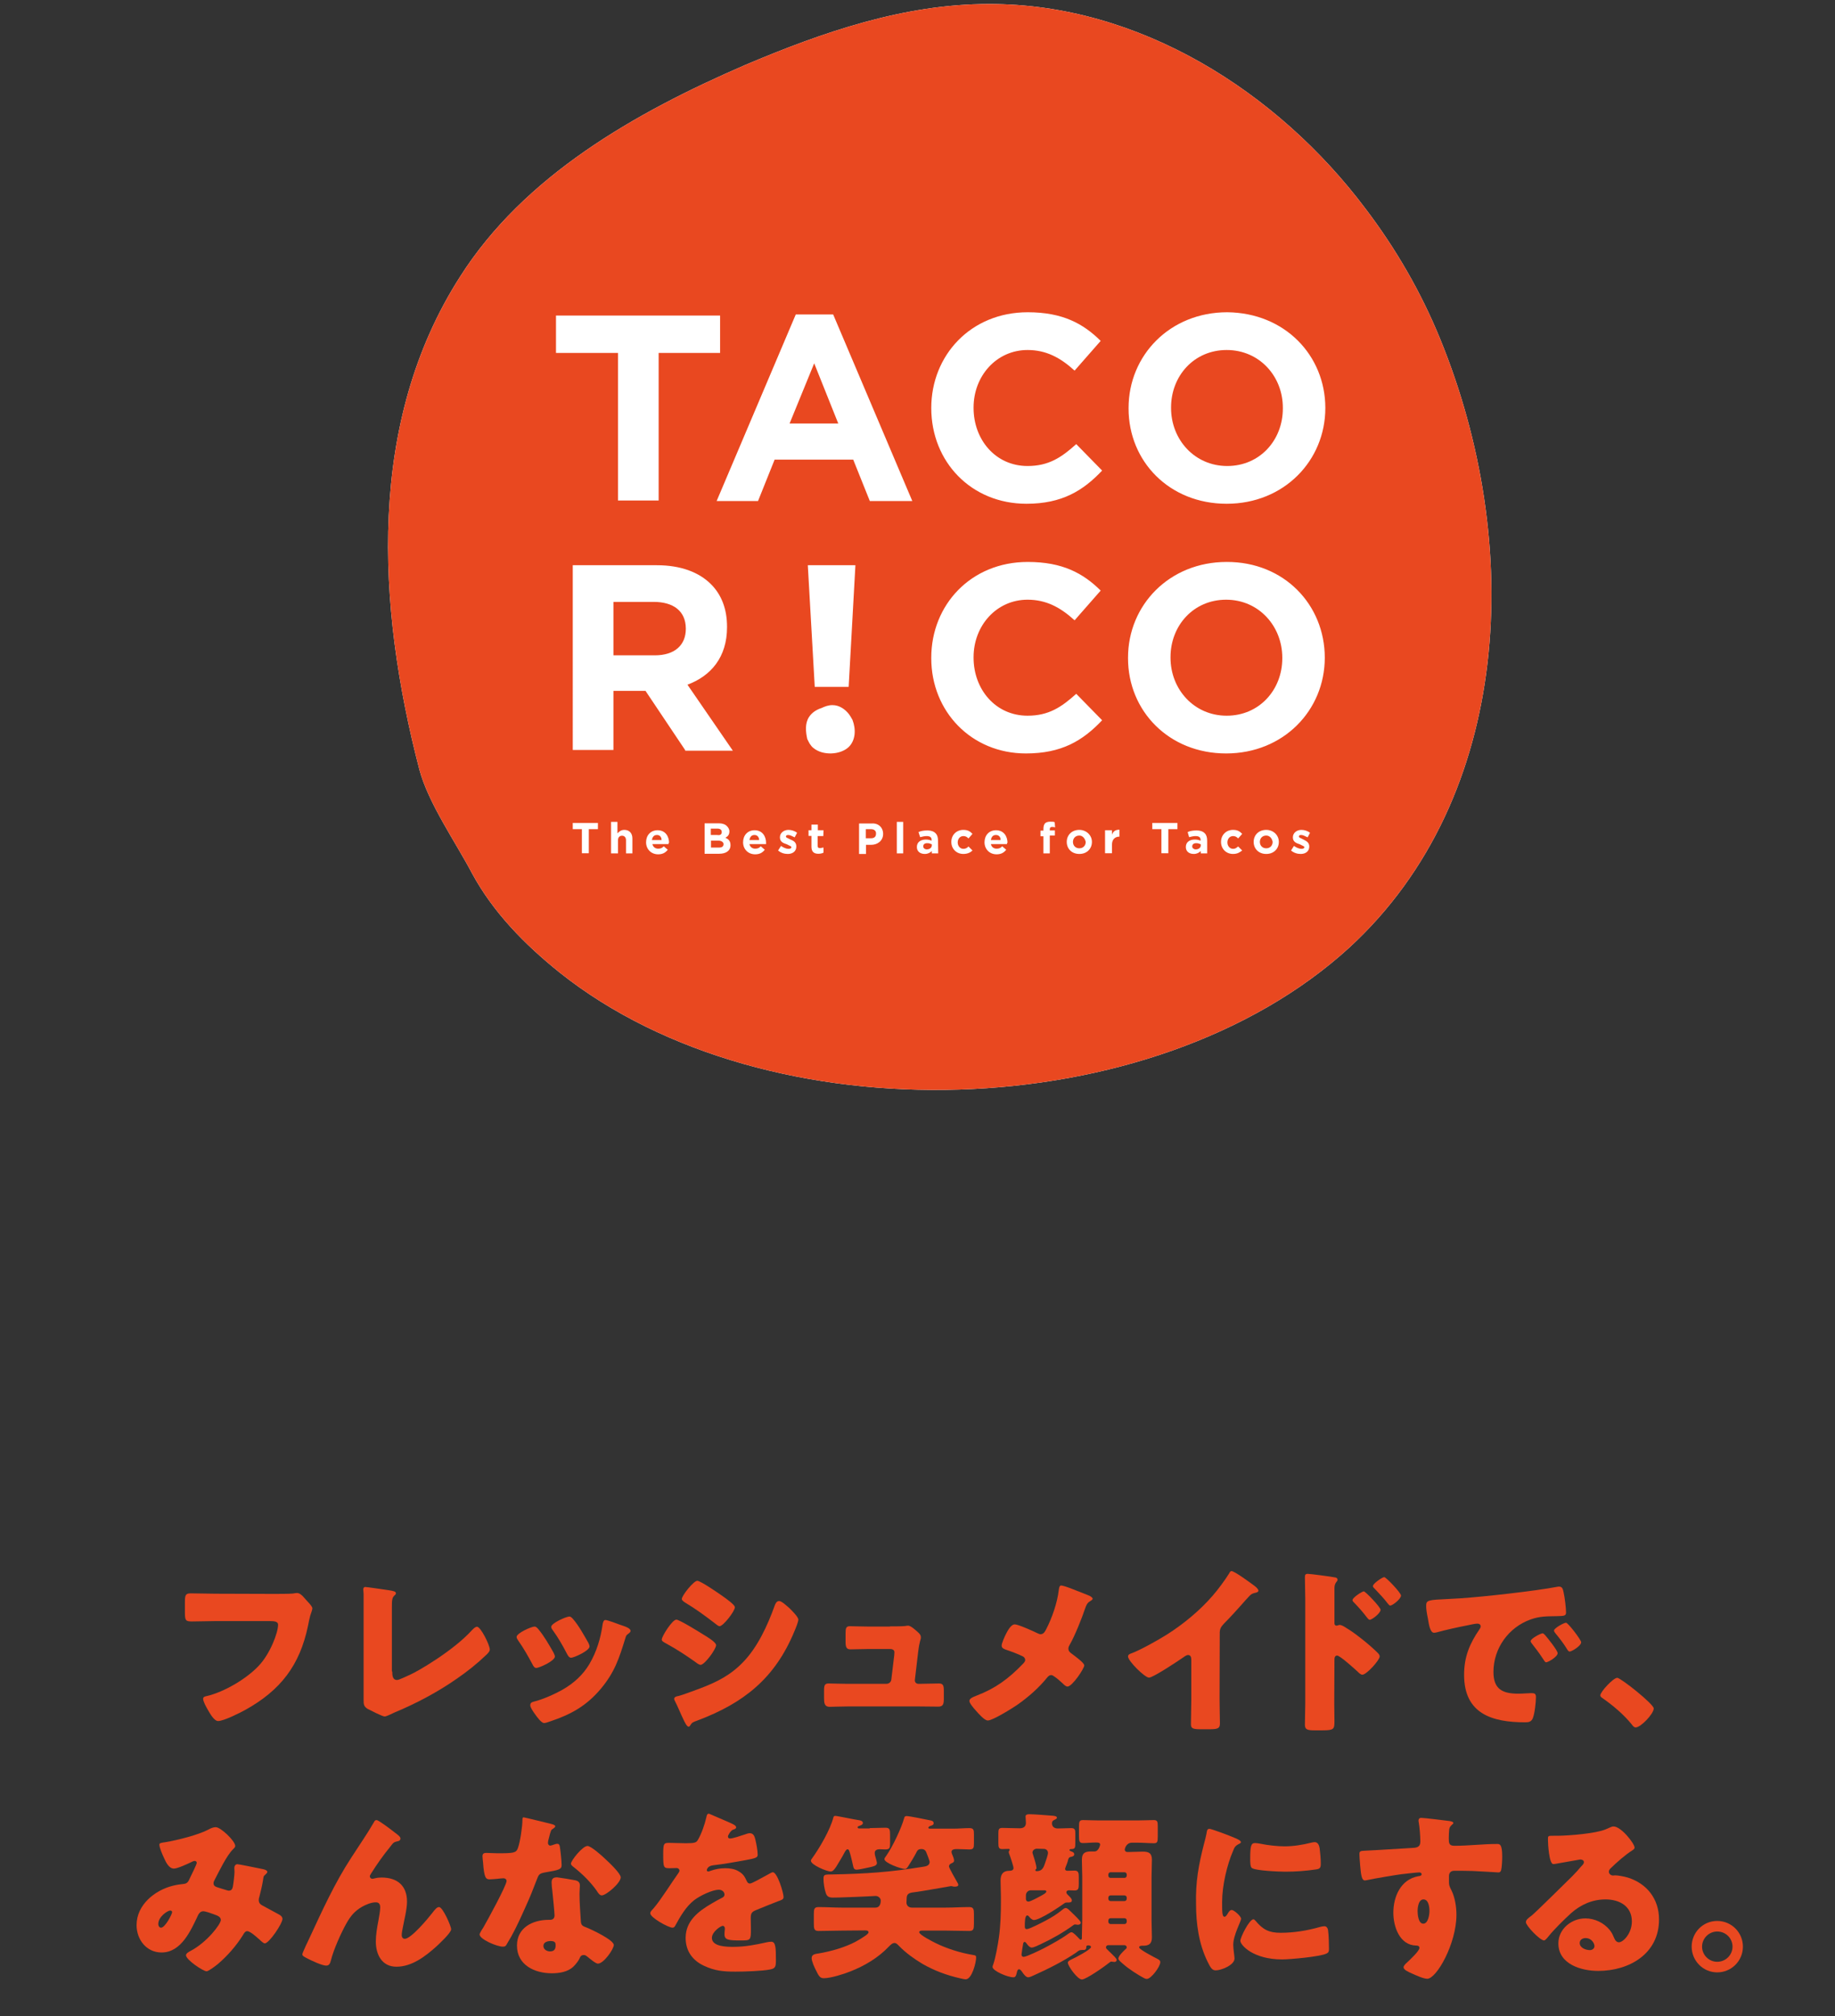 <?xml version="1.0" encoding="utf-8"?>
<!-- Generator: Adobe Illustrator 26.5.0, SVG Export Plug-In . SVG Version: 6.00 Build 0)  -->
<svg version="1.1" id="レイヤー_1" xmlns="http://www.w3.org/2000/svg" xmlns:xlink="http://www.w3.org/1999/xlink" x="0px"
	 y="0px" viewBox="0 0 1006.3 1105.5" style="enable-background:new 0 0 1006.3 1105.5;" xml:space="preserve">
<rect x="0" y="0" width="1006.3" height="1105.5" fill="#333333" stroke="none"/>
<style type="text/css">
	.st0{fill:#FFFFFF;}
	.st1{fill:#E94820;}
</style>
<path class="st0" d="M789.8,185.9c-10.4-25.5-24.2-49.4-40.9-71.4C700.7,50.3,624.6,1.9,542.1,2.2c-46.3,0-90.9,15.4-133.4,33.4
	c-61,26.4-121.4,61-156.4,116.1c-51,79.6-45.9,179.7-22.3,270.3c5,18.6,19.8,39.6,28.9,56.9c11.6,21.4,28.9,39,48.1,54.4
	c114.3,90.9,325.4,84.6,433-13.8C830,436.7,835.4,297.3,789.8,185.9"/>
<path class="st1" d="M653.8,464.1L653.8,464.1c0,0.9,0.9,1.6,1.9,1.6c1.6,0,2.8-0.9,2.8-2.2v-0.6c-0.6-0.3-1.6-0.6-2.2-0.6
	C654.8,462.2,653.8,462.8,653.8,464.1"/>
<path class="st1" d="M477.6,454.6h-2.8v5h2.8c1.9,0,2.8-0.9,2.8-2.5l0,0C480.5,455.6,479.5,454.6,477.6,454.6"/>
<path class="st1" d="M591.9,458.1c-2.2,0-3.5,1.6-3.5,3.5l0,0c0,1.9,1.3,3.5,3.5,3.5s3.5-1.6,3.5-3.5l0,0
	C595,459.7,593.7,458.1,591.9,458.1"/>
<path class="st1" d="M546.2,457.8c-1.6,0-2.5,0.9-2.8,2.8h5.3C548.8,459,547.8,457.8,546.2,457.8"/>
<path class="st1" d="M506.3,464.1L506.3,464.1c0,0.9,0.9,1.6,1.9,1.6c1.6,0,2.8-0.9,2.8-2.2v-0.6c-0.6-0.3-1.6-0.6-2.2-0.6
	C507.2,462.2,506.3,462.8,506.3,464.1"/>
<path class="st1" d="M395.8,456.2L395.8,456.2c0-1.3-0.9-1.9-2.5-1.9h-3.5v3.5h3.5C394.9,458.1,395.8,457.5,395.8,456.2"/>
<path class="st1" d="M360.3,457.8c-1.6,0-2.5,0.9-2.8,2.8h5.3C362.8,459,361.9,457.8,360.3,457.8"/>
<path class="st1" d="M358.4,330h-22v29.3h22.7c11,0,17-5.7,17-14.5v-0.3C376,335.1,369.4,330,358.4,330"/>
<path class="st1" d="M413.8,457.8c-1.6,0-2.5,0.9-2.8,2.8h5.3C416.3,459,415.3,457.8,413.8,457.8"/>
<path class="st1" d="M394,460.9h-4.1v3.8h4.4c1.6,0,2.5-0.6,2.5-1.9l0,0C396.8,461.9,395.8,460.9,394,460.9"/>
<polygon class="st1" points="433,232.2 459.7,232.2 446.5,199.2 "/>
<path class="st1" d="M789.8,185.9c-10.4-25.5-24.2-49.4-40.9-71.4C700.7,50.3,624.6,1.9,542.1,2.2c-46.3,0-90.9,15.4-133.4,33.4
	c-61,26.4-121.4,61-156.4,116.1c-51,79.6-45.9,179.7-22.3,270.3c5,18.6,19.8,39.6,28.9,56.9c11.6,21.4,28.9,39,48.1,54.4
	c114.3,90.9,325.4,84.6,433-13.8C830,436.7,835.4,297.3,789.8,185.9 M510.7,223.7c0-28.9,21.7-52.5,52.9-52.5
	c19.2,0,30.5,6.3,40,15.7l-14.3,16.3c-7.9-7.2-15.7-11.3-25.8-11.3c-17,0-29.6,14.2-29.6,31.5v0.3c0,17.3,12,31.8,29.6,31.8
	c11.6,0,18.6-4.7,26.7-12l14.2,14.5c-10.4,11-22,18.2-41.5,18.2C532.7,276.2,510.7,253.3,510.7,223.7L510.7,223.7z M304.9,193.5V173
	h90v20.5h-33.7v80.9h-22.3v-80.9L304.9,193.5L304.9,193.5z M327.9,454.6h-5v13.2h-3.8v-13.2h-5v-3.4h13.8V454.6L327.9,454.6z
	 M346.8,467.9h-3.5v-7.2c0-1.6-0.9-2.5-2.2-2.5s-2.2,0.9-2.2,2.5v7.2h-3.8v-17.3h3.5v6.3c0.9-0.9,1.9-1.9,3.8-1.9
	c2.8,0,4.4,1.9,4.4,4.7V467.9L346.8,467.9z M366.6,462.8h-8.8c0.3,1.6,1.6,2.5,3.1,2.5c1.3,0,2.2-0.3,3.1-1.3l2.2,1.9
	c-1.3,1.6-2.8,2.5-5.3,2.5c-3.8,0-6.6-2.8-6.6-6.6l0,0c0-3.8,2.5-6.6,6.3-6.6c4.4,0,6.3,3.5,6.3,6.9
	C366.6,462.2,366.6,462.5,366.6,462.8 M400.6,463.4c0,3.1-2.5,4.7-6.3,4.7h-7.9v-16.7h7.9c1.9,0,3.5,0.6,4.4,1.6
	c0.6,0.6,1.3,1.6,1.3,2.8l0,0c0,1.9-0.9,2.8-2.2,3.5C399.3,460,400.6,460.9,400.6,463.4L400.6,463.4z M375.7,411.2L354,378.8h-17.6
	v32.4h-22.3V309.9h46.2c12.9,0,23,3.8,29.6,10.4c5.7,5.7,8.8,13.5,8.8,23.3v0.3c0,16.4-8.8,26.7-21.7,31.5l24.9,36.2h-26.1
	L375.7,411.2L375.7,411.2z M420.1,462.8H411c0.3,1.6,1.6,2.5,3.1,2.5c1.3,0,2.2-0.3,3.1-1.3l2.2,1.9c-1.3,1.6-2.8,2.5-5.3,2.5
	c-3.8,0-6.6-2.8-6.6-6.6l0,0c0-3.8,2.5-6.6,6.3-6.6c4.4,0,6.3,3.5,6.3,6.9C420.1,462.2,420.1,462.5,420.1,462.8 M436.7,464.1
	c0,2.8-2.2,4.1-4.7,4.1c-1.9,0-3.8-0.6-5.3-1.9l1.6-2.5c1.3,0.9,2.8,1.6,4.1,1.6c0.9,0,1.6-0.3,1.6-0.9l0,0c0-0.6-1.3-0.9-2.5-1.6
	c-1.9-0.6-3.8-1.3-3.8-3.8l0,0c0-2.5,2.2-4.1,4.7-4.1c1.6,0,3.5,0.6,4.7,1.6l-1.3,2.5c-1.3-0.6-2.5-1.3-3.5-1.3
	c-0.9,0-1.3,0.3-1.3,0.9l0,0c0,0.6,1.3,0.9,2.5,1.6C434.9,460.9,436.7,461.6,436.7,464.1L436.7,464.1z M451.5,458.4h-3.1v5.3
	c0,0.9,0.3,1.3,1.3,1.3c0.6,0,1.3-0.3,1.9-0.3v2.8c-0.6,0.3-1.6,0.6-2.8,0.6c-2.2,0-3.8-0.9-3.8-3.8v-6h-1.6v-3.1h1.6v-3.1h3.5v3.1
	h3.1L451.5,458.4L451.5,458.4z M465.4,409.6c-4.7,4.4-14.2,4.7-19.2,0.6c-0.9-0.6-1.6-1.6-2.2-2.5c-0.3-0.6-0.9-1.6-1.3-2.5
	c-0.9-4.1-1.3-8.5,0.9-12c1.6-2.5,4.1-4.1,6.9-5c1.9-0.9,3.8-1.6,6-1.6c3.8,0,6.9,2.2,9.1,5c0.6,0.9,1.3,1.9,1.9,3.1
	C469.5,399.9,469.2,405.9,465.4,409.6 M465.4,376.6h-18.6l-3.8-66.7h26.1L465.4,376.6z M484.3,457.2c0,3.8-3.1,6-6.6,6h-2.8v5h-3.8
	v-16.7h6.9C481.7,451.2,484.3,453.7,484.3,457.2L484.3,457.2z M495.3,467.9h-3.5v-17.3h3.5V467.9z M477,274.7l-9.1-22.7h-43.1
	l-9.1,22.7H393l43.4-102.3h20.5l43.4,102.3H477z M514.5,467.9H511v-1.3c-0.9,0.9-2.2,1.6-3.8,1.6c-2.5,0-4.4-1.3-4.4-3.8l0,0
	c0-2.8,2.2-4.1,5-4.1c1.3,0,2.2,0.3,3.1,0.6v-0.3c0-1.6-0.9-2.2-2.8-2.2c-1.3,0-2.2,0.3-3.5,0.6l-0.9-2.8c1.3-0.6,2.8-0.9,5-0.9
	c1.9,0,3.5,0.6,4.4,1.6c0.9,0.9,1.3,2.2,1.3,4.1L514.5,467.9L514.5,467.9z M528.3,468.2c-3.8,0-6.6-2.8-6.6-6.6l0,0
	c0-3.8,2.8-6.6,6.6-6.6c2.5,0,3.8,0.9,5,2.2l-2.2,2.5c-0.9-0.9-1.6-1.3-2.8-1.3c-1.9,0-3.1,1.6-3.1,3.5l0,0c0,1.9,1.3,3.5,3.1,3.5
	c1.3,0,2.2-0.6,2.8-1.3l2.2,2.2C532.4,467.2,530.8,468.2,528.3,468.2 M552.2,462.8h-8.8c0.3,1.6,1.6,2.5,3.1,2.5
	c1.3,0,2.2-0.3,3.1-1.3l2.2,1.9c-1.3,1.6-2.8,2.5-5.3,2.5c-3.8,0-6.6-2.8-6.6-6.6l0,0c0-3.8,2.5-6.6,6.3-6.6c4.4,0,6.3,3.5,6.3,6.9
	C552.2,462.2,552.2,462.5,552.2,462.8 M578.6,453.7c-0.6-0.3-0.9-0.3-1.6-0.3c-0.9,0-1.3,0.3-1.3,1.3v0.6h2.8v2.8h-2.8v9.8h-3.5
	v-9.4h-1.6v-3.1h1.6v-0.9c0-1.3,0.3-2.5,0.9-3.1c0.6-0.6,1.6-0.9,2.8-0.9c1.3,0,1.9,0,2.5,0.3L578.6,453.7L578.6,453.7z
	 M598.8,461.6c0,3.8-2.8,6.6-6.9,6.6c-4.1,0-6.9-2.8-6.9-6.6l0,0c0-3.8,2.8-6.6,6.9-6.6C595.6,455,598.8,457.8,598.8,461.6
	L598.8,461.6z M562.6,413.1c-29.9,0-51.9-23-51.9-52.2v-0.3c0-28.9,21.7-52.5,52.9-52.5c19.2,0,30.5,6.3,40,15.7l-14.3,16.3
	c-7.9-7.2-15.7-11.3-25.8-11.3c-17,0-29.6,14.2-29.6,31.5v0.3c0,17.3,12,31.8,29.6,31.8c11.6,0,18.6-4.7,26.7-12l14.2,14.5
	C593.7,406.2,582.1,413.1,562.6,413.1 M613.9,458.7L613.9,458.7c-2.5,0-4.1,1.6-4.1,4.4v4.7H606v-12.6h3.8v2.5
	c0.6-1.9,1.9-2.8,4.1-2.8V458.7z M645.7,454.6h-5v13.2h-3.8v-13.2h-5v-3.4h13.8V454.6L645.7,454.6z M662,467.9h-3.5v-1.3
	c-0.9,0.9-2.2,1.6-3.8,1.6c-2.5,0-4.4-1.3-4.4-3.8l0,0c0-2.8,2.2-4.1,5-4.1c1.3,0,2.2,0.3,3.1,0.6v-0.3c0-1.6-0.9-2.2-2.8-2.2
	c-1.3,0-2.2,0.3-3.5,0.6l-0.8-2.8c1.3-0.6,2.8-0.9,5-0.9c1.9,0,3.5,0.6,4.4,1.6c0.9,0.9,1.3,2.2,1.3,4.1V467.9z M676.2,468.2
	c-3.8,0-6.6-2.8-6.6-6.6l0,0c0-3.8,2.8-6.6,6.6-6.6c2.5,0,3.8,0.9,5,2.2l-2.2,2.5c-0.9-0.9-1.6-1.3-2.8-1.3c-1.9,0-3.1,1.6-3.1,3.5
	l0,0c0,1.9,1.3,3.5,3.1,3.5c1.3,0,1.9-0.6,2.8-1.3l2.2,2.2C680,467.2,678.7,468.2,676.2,468.2 M701.3,461.6c0,3.8-2.8,6.6-6.9,6.6
	s-6.9-2.8-6.9-6.6l0,0c0-3.8,2.8-6.6,6.9-6.6C698.2,455,701.3,457.8,701.3,461.6L701.3,461.6z M718,464.1c0,2.8-2.2,4.1-4.7,4.1
	c-1.9,0-3.8-0.6-5.3-1.9l1.6-2.5c1.3,0.9,2.8,1.6,4.1,1.6c0.9,0,1.6-0.3,1.6-0.9l0,0c0-0.6-1.3-0.9-2.5-1.6
	c-1.9-0.6-3.8-1.3-3.8-3.8l0,0c0-2.5,2.2-4.1,4.7-4.1c1.6,0,3.5,0.6,4.7,1.6l-1.3,2.5c-1.3-0.6-2.5-1.3-3.5-1.3s-1.3,0.3-1.3,0.9
	l0,0c0,0.6,1.3,0.9,2.5,1.6C715.8,460.9,718,461.6,718,464.1L718,464.1z M726.5,360.6c0,28.9-22.7,52.5-54.1,52.5
	s-53.8-23.3-53.8-52.2v-0.3c0-28.9,22.7-52.5,54.1-52.5C704.2,308,726.5,331.6,726.5,360.6L726.5,360.6z M726.8,223.7
	c0,28.9-22.7,52.5-54.1,52.5c-31.5,0-53.8-23.3-53.8-52.2v-0.3c0-28.9,22.7-52.5,54.1-52.5C704.5,171.5,726.8,194.8,726.8,223.7
	L726.8,223.7z"/>
<path class="st1" d="M672.7,191.9c-17.9,0-30.5,14.2-30.5,31.5v0.3c0,17.3,12.9,31.8,30.8,31.8s30.5-14.2,30.5-31.5v-0.3
	C703.6,206.4,690.7,191.9,672.7,191.9"/>
<path class="st1" d="M672.4,328.8c-17.9,0-30.5,14.2-30.5,31.5v0.3c0,17.3,12.9,31.8,30.8,31.8s30.5-14.2,30.5-31.5v-0.3
	C703.2,343.3,690.3,328.8,672.4,328.8"/>
<path class="st1" d="M694.4,458.1c-2.2,0-3.5,1.6-3.5,3.5l0,0c0,1.9,1.3,3.5,3.5,3.5s3.5-1.6,3.5-3.5l0,0
	C697.6,459.7,696.3,458.1,694.4,458.1"/>
<g>
	<g>
		<path class="st1" d="M149.8,873.9c2.4,0,8.9,0,10.8-0.2c0.4-0.1,1.9-0.3,2.2-0.3c1.4,0,2.7,1,4.1,2.7l1.6,1.8c1.5,1.6,2.8,3,2.8,4
			c0,0.7-0.9,3-1.2,4c-0.5,1.8-0.8,3.6-1.2,5.5c-4.5,21.7-15.1,35.4-34.4,46.1c-2.9,1.6-11.8,6.1-14.9,6.1c-2.2,0-4.5-4.2-5.6-6.1
			c-0.8-1.4-2.6-4.5-2.6-6.1c0-1.1,1.1-1.3,2-1.5c9.5-2.2,21.7-9.4,28.4-16.5c6.4-6.7,10.7-18.3,10.7-22.6c0-1.7-1.9-2-4.4-2h-30.3
			c-4.1,0-8.4,0.2-12.5,0.2c-3.5,0-3.9-0.5-3.9-5v-5.8c0-4,0.6-4.6,3.4-4.6c4.4,0,9,0.2,13.4,0.2L149.8,873.9L149.8,873.9z"/>
		<path class="st1" d="M215.1,916.4c0,2.4,0.3,4.7,2.6,4.7c1.2,0,5.1-2,7.4-3c3.3-1.4,23.3-12.8,33.7-24.3c0.8-0.8,1.8-1.9,2.8-1.9
			c2,0,7,10,7,12.5c0,1.1-1.1,2.1-1.9,2.9c-5,4.8-10.5,9.2-16.2,13.1c-10.3,7.2-22.3,13.6-33.9,18.4l-3,1.4c-0.7,0.3-2,0.9-2.7,0.9
			c-1.2,0-7.8-3.4-9.2-4.1c-2.3-1.4-2.3-2.7-2.3-5v-44.3c0-3.9,0-10.6,0-13.7c0-0.8-0.2-1.9-0.2-2.6c0-0.6,0.3-1.3,1.1-1.3
			s10.3,1.4,12.4,1.7c3.4,0.5,4.4,0.8,4.4,1.8c0,0.4-0.2,0.7-0.5,0.9c-1.6,1.4-1.7,2.5-1.7,7.1v34.8H215.1z"/>
		<path class="st1" d="M303.5,906c0.5,1,0.8,1.8,0.8,2.2c0,2.5-8.7,6.3-10.2,6.3c-1.1,0-1.7-1.2-2.1-2c-2.4-4.5-4.9-8.9-7.8-13
			c-0.4-0.6-0.9-1.3-0.9-2c0-2.1,8.1-5.7,9.9-5.7c0.5,0,1.3,0.5,2,1.4C298.3,896.9,301,901.6,303.5,906z M340,890.8
			c3,1,5.8,1.9,5.8,3.4c0,0.5-0.5,1-1.3,1.6c-0.9,0.7-1.1,0.7-1.6,2.5c-3.4,11-5.8,18.5-13.4,27.6c-7.9,9.4-16.4,14.1-27.8,17.9
			c-0.8,0.3-2.5,0.9-3.3,0.9c-1.6,0-4.1-3.6-5.1-5c-0.1-0.2-0.3-0.4-0.5-0.7c-0.8-1.2-2-3-2-4c0-1.3,0.7-1.7,1.8-2
			c5-1.2,11.5-4.1,16.1-6.7c6-3.5,10.9-7.9,14.5-13.9c4-6.8,6.2-14.1,7.3-22c0.2-0.9,0.5-2.2,1.5-2.2
			C333,888.2,338.8,890.3,340,890.8z M314.1,887.5c3.2,3.6,6.2,9.1,8.6,13.3c0.4,0.8,0.6,1.5,0.6,1.9c0,2.4-8.6,6.2-10.1,6.2
			c-1.1,0-1.7-1.1-2.2-2c-2.4-4.7-4.9-9-8-13.3c-0.4-0.5-0.7-1-0.7-1.7c0-1.9,8.1-5.6,10-5.6C312.8,886.3,313.5,886.8,314.1,887.5z"
			/>
		<path class="st1" d="M370.9,888c1.6,0,12.5,6.7,14.5,8c2,1.2,7.3,4.3,7.3,6c0,2.2-6.3,10.8-8.5,10.8c-0.7,0-1.9-0.8-2.5-1.3
			c-5.9-4.2-10.2-7-16.7-10.6c-1.1-0.6-2.1-1.1-2.1-2C363,897,368.7,888,370.9,888z M371.9,929.9c2.3-0.5,9.3-3.2,11.8-4.1
			c9.3-3.5,16.9-7.3,23.8-14.5c8-8.2,13.5-20.3,17.3-30.9c0.4-1.1,1-2.6,2.5-2.6c1.4,0,4.4,2.9,5.6,3.9c1.3,1.3,4.9,4.8,4.9,6.3
			c0,1.3-1.6,5.1-2.2,6.5c-10.6,25.6-27.6,39.2-53.1,48.8c-2.7,1-2.9,1-4,2.7c-0.1,0.3-0.5,0.7-0.9,0.7c-1,0-2.3-2.9-2.7-3.7
			c-1.4-2.8-3.4-7.8-4.7-10.2c-0.2-0.4-0.5-1-0.5-1.4C369.8,930.3,371.2,930,371.9,929.9z M396.4,875.2c1.4,1,6.6,4.6,6.6,6
			c0,2.2-6.4,10.4-8.4,10.4c-0.7,0-2-1.1-2.6-1.6c-5.2-4-10.5-7.9-16.2-11.3c-0.6-0.4-1.9-1.2-1.9-2c0-1.9,6.5-10,8.5-10
			C384.3,866.8,394.3,873.7,396.4,875.2z"/>
		<path class="st1" d="M488.1,891.7c2,0,6.6,0,8.4-0.2c0.4-0.1,1.1-0.2,1.5-0.2c1.5,0,4.3,2.6,5.6,3.8c0.8,0.8,1.4,1.4,1.4,2.6
			c0,1.5-0.7,1.5-1.5,8.1l-1.8,15.3c0,0.1,0,0.2,0,0.3c0,1,0.9,1.8,1.9,1.8h0.7c3.5,0,7.1-0.2,10.6-0.2c2.3,0,2.7,1.1,2.7,4.1v3.9
			c0,3-0.2,4.7-3,4.7c-3.4,0-6.9-0.1-10.3-0.1h-39.6c-3.4,0-7.8,0.2-9.8,0.2c-2.8,0-3-2.2-3-4.8v-4.2c0-3,0.5-3.8,2.6-3.8
			c1.4,0,6.7,0.2,10.2,0.2h21.4c1.4,0,2.6-1,2.7-2.4l1.6-13.3c0-0.3,0.1-1.4,0.1-1.6c0-1.6-1.6-1.8-2.6-1.8h-11.2
			c-3.6,0-7.4,0.2-10.3,0.2c-2.3,0-2.7-1.3-2.7-4.4v-4.3c0-3,0.3-4,2.4-4c1.4,0,6.7,0.2,10.4,0.2h11.6V891.7z"/>
		<path class="st1" d="M596.7,874.6c1.4,0.5,2.5,1.4,2.5,1.9c0,0.6-0.9,1.1-1.4,1.4c-1.7,1-2.1,2.3-2.7,3.9
			c-1.8,5.4-5.7,15.2-8.5,20c-0.4,0.7-0.7,1.3-0.7,2.1c0,1.4,0.9,2.1,1.6,2.6c0.8,0.6,3.5,2.6,5.3,4.2c1.1,1,1.8,1.9,1.8,2.4
			c0,1.7-6.6,11.6-9.2,11.6c-0.9,0-1.9-1-2.5-1.6c-0.8-0.7-2.8-2.6-4.4-3.7c-0.8-0.6-1.5-1-2-1c-1,0-1.6,0.6-2.2,1.3
			c-4.6,5.7-10.3,10.7-16.4,15c-2.6,1.8-13.5,8.6-16.2,8.6c-1.9,0-5.3-4-6.7-5.6c-1.1-1.2-3.4-3.9-3.4-5.1c0-1.4,2.1-2.2,3.4-2.7
			c0.3-0.1,0.5-0.2,0.7-0.3c10.2-3.9,17.5-9.3,25-17.1c0.8-0.8,1.5-1.5,1.5-2.4c0-0.8-0.5-1.5-1.2-1.9c-2.5-1.3-6.9-2.9-9.6-3.8
			c-1.1-0.4-2.1-0.9-2.1-2.2c0-1.2,1.5-4.6,2.1-5.8c1-2,2.9-5.8,5.1-5.8c1.9,0,10.3,3.8,12.3,4.8c0.7,0.3,1.3,0.6,1.8,0.6
			c1.7,0,2.4-1.4,3.1-2.7c3.2-6.2,6.1-14.5,6.9-21.4c0.1-0.7,0.3-2.6,1.2-2.6C583.6,869.2,591.2,872.5,596.7,874.6z"/>
	</g>
	<g>
		<path class="st1" d="M668.8,931.4c0,2.7,0.1,5.3,0.1,8c0,1.8,0.1,3.6,0.1,5.5c0,3.1-1.7,3.2-6.6,3.2h-4c-4.6,0-5.3-0.6-5.3-2.9
			c0-4.4,0.2-8.9,0.2-13.3v-22c0-1.5-0.5-2.5-1.8-2.5c-0.9,0-2.2,1-2.9,1.5c-2.7,1.9-16.3,10.9-18.5,10.9c-2.3,0-11.5-9.1-11.5-11.6
			c0-1.1,1.2-1.5,2.1-1.8c5.2-2,14.4-7.2,19.2-10.2c9-5.7,18.1-13.2,25.1-21.3c2.9-3.3,6.8-8.6,9.1-12.3c0.2-0.5,0.6-1.2,1.3-1.2
			c1.5,0,9.8,6,12.7,8.2c1.2,0.9,2,1.9,2,2.5c0,0.7-0.7,0.9-1.3,1.1c-1.4,0.3-2.5,0.6-3.5,1.7c-2.4,2.4-6.7,7.8-14.1,15.3
			c-1.6,1.7-2.3,2.9-2.3,5L668.8,931.4L668.8,931.4z"/>
	</g>
	<g>
		<path class="st1" d="M731.7,933.7c0,3.3,0.1,6.5,0.1,9.9c0,4.4-0.2,5.1-6.5,5.1h-4.5c-4,0-5.2-0.5-5.2-3.1c0-3.9,0.2-7.8,0.2-11.7
			V877c0-3.4-0.2-9.5-0.2-12.2c0-1.3,0.2-1.9,1.6-1.9c1.3,0,12.8,1.5,15.2,2c0.6,0.1,1.1,0.6,1.1,1.2c0,0.5-0.3,0.9-0.6,1.2
			c-0.5,0.7-1.1,1.5-1.1,3.5v19.1c0,0.5,0.1,1.4,1.2,1.4c0.5,0,1.2-0.4,1.7-0.4c0.8,0,2.2,0.7,3.5,1.6c3.3,1.9,7.2,5,8.6,6.1
			c2.6,2,6.9,5.7,9.1,8c0.4,0.5,0.7,1,0.7,1.6c0,2-7.2,10-9.5,10c-0.9,0-1.9-1-2.5-1.6c-1.7-1.6-9.8-8.9-11.3-8.9
			c-1.4,0-1.5,1.4-1.5,2.4L731.7,933.7L731.7,933.7z M757.1,882.6c0,2-4.9,5.5-5.9,5.5c-0.6,0-1.2-0.8-1.6-1.3
			c-2.1-2.8-4.4-5.4-6.8-7.9c-0.6-0.6-1.1-1-1.1-1.6c0-1.4,5.3-4.8,6.2-4.8C748.9,872.6,757.1,881.2,757.1,882.6z M768.3,874.8
			c0,1.9-4.7,5.5-5.9,5.5c-0.5,0-1.1-0.8-1.5-1.3c-2.1-2.8-4.5-5.2-6.9-7.8c-0.7-0.7-1.1-1-1.1-1.6c0-1.4,5.2-4.9,6.2-4.9
			S768.3,873.3,768.3,874.8z"/>
		<path class="st1" d="M782.1,880.4c0-3.1,1.1-3.2,11.9-3.7c2-0.1,4.2-0.2,7-0.4c12.4-0.8,41-4,53-6.3c0.4-0.1,0.7-0.1,1-0.1
			c1.8,0,2.1,1.4,2.5,3.3c0.6,2.6,1.3,8.4,1.3,10.9c0,1.9-1.1,1.9-5.3,2c-5.2,0.1-9.1,0-14.1,1.8c-12.1,4.3-20.4,15.8-20.4,28.8
			c0,9.4,4.9,11.9,13.6,11.9c2.5,0,5.7-0.3,7.1-0.3c1.9,0,2.6,0.3,2.6,2.2c0,2.9-0.7,9-1.7,11.5c-0.8,2-2.2,2.3-4.2,2.3
			c-18.2,0-33.5-4.7-33.5-26c0-9.9,3-17.1,8.5-25.1c0.3-0.5,0.6-0.9,0.6-1.5c0-0.9-0.7-1.5-1.8-1.5c-1.3,0-3.9,0.6-5.3,0.9
			c-5.2,1-12,2.5-17.1,3.9c-0.4,0.1-1,0.2-1.4,0.2c-2.1,0-2.8-4.4-3.3-7.5C782.4,884.2,782.1,882.4,782.1,880.4z M847.5,896.7
			c1.3,1.5,6.7,8.2,6.7,9.7c0,2-5.3,5-6.3,5c-0.5,0-0.7-0.3-2-2.3c-1.9-2.9-3.8-5.4-6-8.2c-0.4-0.5-0.5-0.8-0.5-1.1
			c0-1.4,5.5-4.3,6.6-4.3C846.5,895.6,847.1,896.2,847.5,896.7z M867.1,900.4c0,2-5.2,5.1-6.3,5.1c-0.7,0-1.2-0.9-1.5-1.4
			c-1.9-3.1-4-5.8-6.3-8.6c-0.3-0.4-0.8-1-0.8-1.5c0-1.3,5.4-4.3,6.6-4.3C859.9,889.7,867.1,899.1,867.1,900.4z"/>
	</g>
	<g>
		<path class="st1" d="M906.9,936.7c0,2.9-7.1,10.4-9.9,10.4c-1,0-1.7-1-2.2-1.7c-4.6-5.6-10.2-10.3-16.2-14.5c-0.5-0.3-1-0.8-1-1.4
			c0-1.9,7.1-9.6,9.3-9.6C889,920.1,906.9,934.3,906.9,936.7z"/>
	</g>
	<g>
		<path class="st1" d="M90.8,1010c6.2-1,18.1-4,23.5-6.9c1.3-0.7,2.6-1.3,4-1.3c2.8,0,10.7,7.6,10.7,10.3c0,0.7-0.7,1.3-1.2,1.8
			c-3.5,3.4-7.7,12.2-10.1,16.8c-0.3,0.6-0.6,1.1-0.6,1.8c0,1.7,1.2,2,3.8,2.8c2.2,0.6,3.9,1.3,4.5,1.3c1.5,0,2-0.8,2.3-2.2
			c0.3-1.5,0.9-6.6,0.9-8c0-0.8-0.1-1.5-0.1-2.3c0-1,0.6-2,1.7-2c0.8,0,9.1,1.7,14,2.7c1.2,0.2,2.4,0.8,2.4,1.5c0,0.5-0.5,1-1.7,2.1
			c-0.5,0.4-0.5,1.7-0.7,2.7c-0.4,2.5-1.3,6.4-2,9c-0.2,0.5-0.3,1.1-0.3,1.6c0,1.7,0.9,2.5,2.3,3.2c2.9,1.5,5.6,3.1,8.5,4.6
			c1,0.5,2.2,1.3,2.2,2.6c0,2.5-7.3,13.4-9.7,13.4c-0.7,0-2.1-1.3-2.9-2.1c-0.3-0.2-0.5-0.4-0.6-0.5c-1.2-1.1-4.6-4.1-6.1-4.1
			c-1.1,0-1.7,1-2.4,2.2c-3.6,5.8-8.5,11.4-13.8,15.9c-1,0.8-5,3.9-6.1,3.9c-1.9,0-11.3-6.3-11.3-8.8c0-1,1.6-1.9,2.4-2.3
			c9.2-4.8,16.7-14.8,16.7-17c0-1.8-1.8-2.4-3.7-3.1c-1.3-0.5-4.7-1.7-5.9-1.7c-1.3,0-2.2,0.8-2.8,2c-4,8.4-9.2,20.6-20.1,20.6
			c-8.3,0-13.7-7.1-13.7-15c0-11.1,9.9-19.1,19.9-21.6c2-0.5,4-0.8,6-1c2.2-0.2,2.7-1.8,3.4-3.3c0.6-1.2,3.7-7.5,3.7-8.2
			s-0.5-1.1-1.1-1.1c-0.7,0-1.6,0.5-2.2,0.8c-1.9,0.9-7.3,3.4-9.2,3.4c-2.8,0-4.4-3.5-5.4-5.7c-0.8-1.7-2.6-5.7-2.6-7.5
			C87.5,1010.5,88.1,1010.4,90.8,1010z M93.3,1047.5c-1.3,0-6.5,3.3-6.5,7.4c0,0.9,0.5,2,1.5,2c2.3,0,6.1-7.5,6.1-8.5
			C94.4,1047.8,93.9,1047.5,93.3,1047.5z"/>
		<path class="st1" d="M169.7,1062.6c7-15.1,13.9-30.3,23-44.2c4.1-6.4,8.6-12.8,12.4-19.4c0.3-0.6,0.6-1.1,1.4-1.1
			c1.1,0,7.5,4.9,8.8,5.9l1.3,1c1.9,1.4,3,2.3,3,3.2s-0.6,1.3-1.4,1.5c-2.6,0.5-2.6,1-4.5,3.4c-3.7,4.5-7.1,9.4-10.2,14.3
			c-0.3,0.5-0.7,1.1-0.7,1.6c0,0.6,0.7,1.3,1.3,1.3c0.5,0,1.2-0.2,1.6-0.3c1.2-0.3,2.5-0.4,3.5-0.4c8.6,0,14,4.4,14,13.2
			c0,4.3-1.6,10.3-2.4,14.7c-0.2,1-0.5,2.6-0.5,3.7c0,1,0.5,2,1.7,2c3.4,0,12.7-11.1,15-14.1c1.7-2.2,2.6-3.3,3.8-3.3
			c2,0,6.6,10.4,6.6,12.2c0,1.9-6.5,7.9-8.1,9.4c-6,5.4-13.4,11.1-21.9,11.1c-8,0-11.3-6.7-11.3-13.8c0-3.8,0.7-7.7,1.4-11.4
			c0.4-2.1,1-5.6,1-7.3c0-1.7-0.6-2.8-2.4-2.8c-2.5,0-5.3,1.2-7.5,2.4c-4.1,2.4-6.2,4.9-8.6,9.1c-2.9,5.1-7.1,14.5-8.5,20.2
			c-0.4,1.5-0.8,3-2.6,3c-2.3,0-8.2-2.8-10.3-3.9c-1.7-0.9-2.8-1.4-2.8-2.3C165.8,1070.7,169.1,1063.8,169.7,1062.6z"/>
		<path class="st1" d="M302.2,1000c1.2,0.3,2.3,0.7,2.3,1.3c0,0.5-0.7,1-1.9,1.8c-0.6,0.4-1.4,3.8-1.8,5.5c-0.1,0.4-0.2,0.6-0.2,0.8
			c0,0.3-0.1,0.7-0.1,1.1c0,0.6,0.5,1.4,1.2,1.4c0.5,0,1.6-0.4,2.2-0.6c0.6-0.2,1.1-0.4,1.7-0.4c0.9,0,1.2,0.5,1.4,1.5
			c0.3,1.6,1,7.9,1,10.2c0,2.3-1.4,2.7-9.1,4c-3.4,0.6-3.5,1.3-4.7,4.4c-1.7,4.5-3.5,9-5.5,13.4c-2.6,5.8-5.2,11.7-8.3,17.3
			c-0.8,1.4-1.8,3-2.4,4.1c-0.5,1-0.9,1.5-2.2,1.5c-3.4,0-12.8-4.1-12.8-6.7c0-0.6,1.4-2.9,2.1-3.9c2-3.4,12.7-23,12.7-25.4
			c0-1-0.9-1.5-1.7-1.5c-0.6,0-2.6,0.2-3.3,0.3c-1.1,0.1-3.2,0.3-4.3,0.3c-2.1,0-3-0.9-3.6-9.3c-0.1-0.8-0.3-2.6-0.3-3.4
			c0-1.4,0.8-1.8,2-1.8c1.7,0,4,0.2,6.2,0.2c9,0,10.2-0.2,11.2-2.8c1.3-3.4,2.5-12.2,2.5-15.3c0-0.8,0-1.6,0.7-1.6
			C288.4,996.6,300.2,999.5,302.2,1000z M315.4,1030.9c1.7,0.4,2.6,1.1,2.6,2.9c0,1-0.2,2.8-0.2,4.5c0,4.9,0.4,9.8,0.7,14.6
			c0.1,2.4,0.6,3,2.9,3.8c2.8,1.1,15.2,6.9,15.2,9.7c0,2.2-5.5,10.2-8.7,10.2c-0.8,0-2.2-0.9-4.3-2.6c-0.6-0.5-1.2-1-1.9-1.5
			c-0.5-0.4-0.9-0.6-1.6-0.6c-1.6,0-2,1.2-2.2,1.7c-0.7,1.6-2.2,3.4-3.4,4.6c-3.1,3-7.8,3.7-11.9,3.7c-9.4,0-19.1-4.5-19.1-15.2
			c0-9.9,8.7-14.1,17.4-14.1h0.8c1.6,0,2.4-1,2.4-2.4c0-1.7-0.9-10.4-1.2-13.4c-0.2-1.5-0.4-3.2-0.4-4.6c0-2.1,0.8-2.9,3-2.9
			C308,1029.6,312.8,1030.4,315.4,1030.9z M298,1066.9c0,2,2,3,3.6,3c2.3,0,3.1-1.2,3.1-3.3c0-1.3-0.1-2.4-3-2.4
			C300.1,1064.3,298,1064.9,298,1066.9z M331.9,1019.2c2.3,2.1,8.5,8,8.5,10.1c0,3.1-8,9.9-10.4,9.9c-1.2,0-2.1-1.5-2.8-2.6
			c-3.4-4.8-7.7-9-12.3-12.7c-0.8-0.6-1.8-1.3-1.8-2.1c0-1.6,6.3-9.7,9.1-9.7C324.1,1012.1,330.4,1017.7,331.9,1019.2z"/>
		<path class="st1" d="M400.6,999.5c1.8,0.8,3.1,1.5,3.1,2.4c0,0.8-1.1,1.1-1.8,1.3c-1.2,0.5-2.7,3-2.7,3.7c0,0.8,0.5,1.1,1.2,1.1
			c1.5,0,5.9-1.5,8-2.2c0.8-0.3,1.9-0.7,2.8-0.7c2.2,0,2.7,2.1,3.1,3.8c0.5,2,1.2,5.9,1.2,8c0,1.5-0.9,1.9-6.3,2.9
			s-12.1,2.2-18.2,2.9c-3.2,0.4-3.4,2.6-3.4,2.7c0,0.5,0.5,0.7,0.9,0.7c0.2,0,0.7-0.2,0.9-0.3c2.9-1,5.4-1.5,8.4-1.5
			c2.4,0,5.1,0.4,7.1,1.6c2.8,1.6,3.4,2.9,4.7,5.6c0.4,0.8,0.9,1.2,1.7,1.2c1,0,6.2-3,9.2-4.6c0.9-0.5,1.6-0.9,2-1.1
			c0.4-0.2,0.9-0.5,1.3-0.5c2.5,0,5.9,11.3,5.9,13.6c0,1.3-1,1.6-3,2.3c-4.7,1.8-7.7,3.1-12.2,4.9c-2.4,1-2.8,1.9-2.8,4.5
			c0,1.2,0.1,3.5,0.1,5.7c0,6.3-0.1,6.4-5.6,6.4c-6.8,0-8.9-0.3-8.9-3.4c0-0.9,0.1-1.8,0.2-2.7v-0.5c0-0.7-0.4-1.4-1.2-1.4
			c-1,0-5.9,3.2-5.9,6.6c0,4.9,8.4,4.9,11.8,4.9c6.3,0,12.1-1.1,18.3-2.5c0.9-0.2,1.8-0.3,2.5-0.3c2.4,0,2.5,3.5,2.5,9.9
			c0,3.7-0.2,4.7-3.1,5.3c-4.4,0.9-14.3,1.2-19.1,1.2c-6.9,0-11.4-0.5-17.2-3.2c-6.3-2.9-10.1-8.1-10.1-15.3c0-9.3,7-14.6,14.2-18.8
			c1.7-1,3.6-2.1,5.4-3c0.9-0.4,1.7-0.9,1.7-2c0-1.4-1.3-2.6-3.1-2.6c-3.7,0-10.5,3.4-13.5,5.7c-4.6,3.6-7.6,8.9-10.4,14
			c-0.3,0.6-0.7,1.1-1.5,1.1c-2.2,0-12.2-5.5-12.2-7.9c0-0.8,0.6-1.4,1.8-2.7c4-4.6,10.4-14.9,13.6-19.3c0.5-0.7,0.6-1,0.6-1.4
			c0-0.8-0.7-1.4-1.5-1.4c-1.2,0-2.6,0.1-3.8,0.1c-3.4,0-3.6-0.3-3.6-7.7c0-6.1,0.4-6.2,3.5-6.2c2.2,0,5.7,0.2,9,0.2
			c4.8,0,5.7-0.4,6.5-1.8c2-3.4,3.8-8.6,4.6-12.2c0.3-1.5,0.5-2.2,1.5-2.2C389.7,994.8,399.1,998.8,400.6,999.5z"/>
		<path class="st1" d="M476.9,1002.3c2.9,0,5.7-0.2,8.6-0.2c2.4,0,2.6,0.9,2.6,3.8v4.9c0,2.3-0.2,3.2-2.6,3.2c-1,0-2.1-0.1-3.2-0.1
			c-1.2,0-2.6,0.5-2.6,1.9c0,0.5,0,0.9,0.2,1.6c0.3,1.1,1,3.4,1,4.1c0,1.5-2.3,1.9-4.1,2.3c-1.4,0.3-5.8,1.3-7,1.3
			c-1.4,0-1.7-0.9-1.9-1.8c-0.4-2-0.9-3.9-1.4-5.9c-0.6-2.2-0.9-3.5-1.7-3.5c-0.8,0-1.5,1.5-1.9,2.2c-1,2-3.1,5.3-4.4,7.5
			c-1.2,1.8-2,2.5-3,2.5c-2,0-10.8-3.6-10.8-5.9c0-0.5,0.4-1,0.7-1.4c4.1-5.7,9.9-15.6,11.6-22.3c0.1-0.5,0.4-0.9,1-0.9
			c1.1,0,10.5,2,12.7,2.3c0.9,0.1,2.5,0.4,2.5,1.6c0,0.8-0.9,1.2-1.5,1.4c-1.1,0.4-1.4,0.5-1.4,0.9c0,0.5,0.4,0.7,0.9,0.7h5.7
			V1002.3z M461.8,1058.5c-4.2,0-8.6,0.2-12.9,0.2c-2.4,0-2.6-1.1-2.6-4.2v-5c0-2.8,0.2-3.9,2.6-3.9c4.3,0,8.7,0.3,12.9,0.3h18.3
			c2.3,0,2.9-2.1,2.9-3.9c0-1.3-1.4-2.5-2.8-2.5c-0.1,0-8.9,0.5-10.4,0.5c-4.3,0.1-8.8,0.4-13.1,0.4c-2.1,0-3.3-0.6-3.9-2.7
			c-0.7-2.1-1.2-5.3-1.2-7.5c0-2.7,0.7-2.4,5.2-2.5c18.6-0.4,30.8-1.2,49.4-4.2c1.5-0.2,3.6-0.6,3.6-2.6c0-0.8-1.5-4.5-1.9-5.5
			s-1.3-1.6-2.3-1.6h-0.5c-1.8,0-2.2,1.1-2.8,2.3c-1.1,2.1-3,5.2-4.3,7.2c-0.4,0.6-0.9,1.4-1.7,1.4c-2.2,0-11.3-3.3-11.3-5.4
			c0-0.5,0.7-1.4,1-1.8c3.3-4.6,8.4-15.3,9.8-20.6c0.2-0.8,0.5-1.2,1.3-1.2c1.8,0,10.2,1.8,12.8,2.3c1,0.2,2.1,0.4,2.1,1.6
			c0,0.9-0.8,1.2-1.5,1.4c-0.4,0.1-1.4,0.5-1.4,1.1c0,0.5,0.7,0.5,1,0.5h12.8c3,0,5.9-0.3,8.6-0.3c2.4,0,2.6,0.9,2.6,3.4v4.9
			c0,2.6-0.2,3.4-2.6,3.4c-2.2,0-4.3-0.2-6.5-0.2c-1.1,0-3.2,0-3.2,1.5c0,0.3,0.1,0.7,0.2,1c0.4,1,1.2,2.8,1.2,3.7
			c0,1.1-0.8,1.3-1.6,1.7c-0.6,0.2-1.2,0.9-1.2,1.6c0,0.8,3.9,7.6,4.6,8.8c0.3,0.4,0.5,0.9,0.5,1.4c0,0.8-1.3,0.9-1.8,0.9
			c-0.4,0-0.8,0-1.1-0.1c-0.3-0.1-0.8-0.2-1.1-0.2c-0.3,0-17.2,3.1-20.5,3.4c-2.4,0.3-3.8,0.8-3.8,3.4c0,0.9-0.1,1.5-0.1,2.2
			c0,1.7,1.3,2.8,2.9,2.8h18.6c4.2,0,8.6-0.3,12.9-0.3c2.4,0,2.6,1.2,2.6,3.9v5c0,3.2-0.2,4.2-2.6,4.2c-4.3,0-8.7-0.2-12.9-0.2
			h-12.7c-0.6,0-1.8,0-1.8,0.9c0,1.4,7.3,5.1,8.7,5.8c6.2,3.1,13.8,5.5,20.5,6.6c1.7,0.3,2,0.3,2,1.5c0,2.7-2.3,11.9-5.7,11.9
			c-0.9,0-2.3-0.4-3.3-0.6c-7.1-1.6-14.1-4.2-20.5-7.9c-4.5-2.7-9.1-6-12.8-9.8c-0.7-0.7-1.4-1.6-2.5-1.6c-1.2,0-2.3,1.2-3.1,2
			c-5.8,6.1-13.2,10.5-21.1,13.6c-3.4,1.4-10.8,3.7-14.4,3.7c-1.8,0-2.6-0.5-4.2-3.9c-0.9-1.6-2.6-5.3-2.6-7.1c0-2.3,2.4-2.3,4-2.6
			c6.6-1.1,14.5-3.4,20.1-6.4c4.3-2.4,7.1-4.3,7.1-5.1c0-1.1-1.2-1.1-2-1.1L461.8,1058.5L461.8,1058.5z"/>
		<path class="st1" d="M584.4,1023.6c-0.2,0.5-0.3,0.9-0.3,1.1c0,0.8,0.7,1,1.3,1c1.3,0,2.7-0.1,3.9-0.1c2.1,0,2.3,1.3,2.3,3.6v3.7
			c0,2.5-0.2,3.6-2.3,3.6c-1.2,0-2.3-0.1-3.1-0.1c-0.7,0-1.4,0.3-1.4,1.2c0,0.6,0.7,1.2,1.2,1.7c0.7,0.7,1.8,1.7,1.8,2.6
			c0,1.2-1.1,1.2-2.5,1.2c-0.9,0-1.2,0.1-2,0.7c-2.9,2.1-13.2,8.9-16.3,8.9c-1,0-2.1-1.1-2.6-1.8c-0.3-0.4-0.6-0.7-1.1-0.7
			c-1.3,0-1.3,4-1.3,5.7c0,0.9,0,1.8,1.1,1.8c1.4,0,8.5-3.7,10.2-4.6c3.4-1.8,6-3.4,9-5.8c0.5-0.4,1.4-1.2,2.1-1.2
			c0.4,0,0.9,0.2,1.7,0.9c0.7,0.6,4.9,4.7,5.9,5.9c0.5,0.6,0.7,1,0.7,1.3c0,0.5-0.5,1.1-1.6,1.1c-0.5,0-1.3-0.2-1.6-0.2
			s-0.7,0.3-1,0.5c-5.5,4-11.5,7.4-17.7,10.3c-1.1,0.5-3.8,1.9-5,1.9c-1,0-1.9-1-2.5-1.8c-0.6-0.8-0.9-1.3-1.4-1.3
			c-0.3,0-0.7,0.3-0.8,0.9c-0.3,1.7-0.9,5.6-0.9,6c0,0.8,0.4,1.3,1.2,1.3c1.5,0,9.5-3.9,11.2-4.8c4.2-2.2,9.5-5.1,13.3-7.9
			c0.7-0.5,1.2-0.8,1.8-0.8c0.8,0,3.2,2.5,3.8,3.2c0.6,0.6,0.9,0.9,1.2,0.9c0.6,0,0.6-0.8,0.6-1.2v-0.7c0-3,0.2-5.9,0.2-8.9V1029
			c0-3.1-0.2-6.2-0.2-9.3c0-4.1,2.1-4.6,5.3-4.6h1.6c2.4,0,3.1-3.6,3.1-3.7c0-1.2-1.1-1.2-2.4-1.2c-2.4,0-4.7,0.3-7,0.3
			c-2,0-2.2-1-2.2-4.1v-4.8c0-2.8,0.2-3.7,2.2-3.7c2.4,0,5.5,0.2,8.9,0.2h21c3.4,0,6.5-0.2,8.9-0.2c2,0,2.2,0.9,2.2,3.3v5.7
			c0,2.9-0.2,3.7-2.1,3.7c-2.6,0-5.8-0.3-9-0.3h-3c-3.4,0-4,3.6-4,3.7c0,0.8,0.5,1.4,1.4,1.4h0.9c0.3,0,6.9-0.2,7.5-0.2
			c3.4,0,5.1,0.8,5.1,4.5c0,3.2-0.2,6.2-0.2,9.4v23.7c0,3.2,0.2,6.2,0.2,9.4c0,3.4-1.5,4.6-4.8,4.6h-0.6c-0.6,0-1.6,0.1-1.6,0.9
			c0,1.2,8.5,5.5,10.2,6.4c0.9,0.5,1.4,0.9,1.4,1.7c0,2.4-5,9.2-7.4,9.2c-0.3,0-0.6,0-1.6-0.5c-2.9-1.5-8.4-5-11.4-7.7
			c-0.9-0.8-2.6-2.1-2.6-2.9c0-1.5,2.6-3.9,3.6-4.9c0.5-0.4,1-0.8,1-1.3c0-0.6-0.5-1.2-1.2-1.2h-9c-0.7,0-1.2,0.6-1.2,1.2
			s0.3,0.8,3.1,3.5c0.7,0.7,2.8,2.6,2.8,3.4c0,0.5-0.5,1.1-1.2,1.1s-1.4-0.2-1.7-0.2c-0.2,0-0.4,0-0.8,0.3c-2.3,1.9-13,9.5-15.4,9.5
			s-7.7-7.4-7.7-9.2c0-0.9,1.2-1.4,2.2-1.9c1.8-0.8,10.5-5.3,10.5-6.7c0-0.7-0.9-0.9-1.5-0.9s-1.1,0.2-1.1,0.8v0.5
			c0,0.3-0.2,1.2-1.3,1.2h-0.8c-1.8,0-2.2,0.5-3.5,1.5c-6.9,4.7-15.5,9-23.1,12.4c-0.8,0.4-2.4,1.1-3.1,1.1c-1.2,0-2.3-1.4-3.2-2.7
			c-0.4-0.6-1.1-1.7-1.9-1.7c-0.7,0-1,1-1.1,1.5c-0.5,2.4-1,2.9-2,2.9c-3.1,0-11.4-3.5-11.4-5.7c0-0.3,0.2-0.9,0.4-1.4
			c1.2-3.3,2.6-11.1,3.1-14.8c0.9-6.5,1.1-13.1,1.1-19.6v-2.4c0-3.1-0.2-6-0.2-9.1c0-3.4,1.3-5.4,4.8-5.4c1,0,2.3-0.2,2.3-1.5
			c0-0.9-1.7-6.1-2.3-7.6c-0.2-0.5-0.3-0.8-0.3-1.2c0-0.6,0.5-0.8,0.5-1.2s-0.3-0.5-0.6-0.5c-1.2,0-2.4,0.1-3.5,0.1
			c-1.9,0-2.1-1-2.1-3.3v-5.2c0-2.3,0.2-3.1,2.2-3.1c3.2,0,6.3,0.2,9.5,0.2c2.9,0,3.4-1.7,3.4-3c0-1.1-0.2-2.7-0.2-3.5
			c0-1.2,1.5-1.2,2.3-1.2c2.2,0,10.1,0.6,12.4,0.8c1,0.1,2.5,0.2,2.5,1.1c0,0.6-0.8,0.9-1.6,1.3c-0.8,0.4-1.1,0.9-1.1,1.8
			c0,1.9,1.4,2.8,3.2,2.8c2.5,0,4.9-0.2,7.4-0.2c2.2,0,2.2,1.3,2.2,3.1v4.8c0,2.9-0.1,3.6-2.3,3.6c-0.4,0-0.9,0.1-0.9,0.5
			s0.3,0.5,0.8,0.7c0.8,0.3,1.8,0.6,1.8,1.7c0,0.9-0.9,1.2-1.9,1.4c-0.8,0.2-1,0.3-1.4,1.4C585.5,1020.9,584.9,1022.4,584.4,1023.6z
			 M565.4,1036.4c-1.6,0-2.8,1.2-2.8,2.8v1.9c0,0.9,0.5,1.5,1.4,1.5c1,0,4.9-2.1,6-2.7c1.7-0.9,3.8-2,3.8-2.8c0-0.5-0.5-0.7-0.9-0.7
			H565.4z M568.6,1013.6c-1.1,0-2.4,0.8-2.4,2.1c0,0.2,0.1,0.6,0.4,1.5c0.8,2.3,1.8,5.9,1.8,6.9c0,0.4,0,0.5-0.3,0.7
			c-0.3,0.2-0.3,0.4-0.3,0.6s0.2,0.5,0.7,0.5c3.5,0,4-2.8,4.7-4.7c0.4-1.1,1.5-4.2,1.5-5.3c0-1.4-1.1-2.2-2.3-2.2L568.6,1013.6
			L568.6,1013.6z M616.7,1029.6c0.7,0,1.2-0.6,1.2-1.3v-0.5c0-0.7-0.5-1.3-1.2-1.3H609c-0.7,0-1.2,0.6-1.2,1.3v0.5
			c0,0.8,0.5,1.3,1.2,1.3H616.7z M609,1039.2c-0.7,0-1.2,0.6-1.2,1.3v0.5c0,0.7,0.5,1.3,1.2,1.3h7.7c0.7,0,1.2-0.6,1.2-1.3v-0.5
			c0-0.8-0.5-1.2-1.2-1.3H609z M609,1051.7c-0.7,0-1.2,0.6-1.2,1.3v0.6c0,0.7,0.5,1.3,1.2,1.3h7.7c0.7,0,1.2-0.6,1.2-1.3v-0.6
			c0-0.8-0.5-1.2-1.2-1.3H609z"/>
		<path class="st1" d="M660.3,1010.8c0.5-1.9,1-3.7,1.3-5.3c0.3-1.9,0.4-2.8,1.7-2.8c0.9,0,10.3,3.4,14.6,5.3c2,0.9,2.6,1.5,2.6,2
			c0,0.4-0.3,0.6-0.7,0.8c-2.3,1.1-2.8,1.9-3.6,4c-3.3,7.6-6,19-6,28c0,5.4,0,8.1,1.3,8.1c0.7,0,1.2-0.8,1.7-1.6
			c0.6-1,1.2-2.1,2.3-2.1c1.2,0,5.1,3.4,5.1,4.8c0,1.4-4.3,9-4.3,14.3c0,0.7,0.2,3.2,0.4,4.6c0.1,0.6,0.3,2.3,0.3,2.9
			c0,3.6-7.3,6.5-10.3,6.5c-1.9,0-2.8-1.3-4.5-4.8c-4.8-9.8-6.3-20.8-6.3-31.6C655.6,1031.8,657.3,1022.5,660.3,1010.8z
			 M688.5,1053.1c4.1,4.9,7.4,6.6,13.8,6.6c7.3,0,14.6-1.2,21.6-3.2c0.7-0.2,1.7-0.4,2.4-0.4c1.3,0,1.9,1.3,2,2.2
			c0.4,2.7,0.5,8.3,0.5,10.2c0,1.3-0.1,2-1.4,2.6c-3.4,1.7-19.9,3.2-24.3,3.2c-15.9,0-22.9-7.9-22.9-10.2c0-1.9,4.9-11.8,7.2-11.8
			C687.8,1052.3,688.2,1052.8,688.5,1053.1z M688.3,1010.5c0.6,0,2.2,0.2,3.1,0.4c3.7,0.8,9.2,1.4,13,1.4c4.9,0,9.9-0.8,14.6-2
			c0.9-0.2,1.4-0.3,2-0.3c1.9,0,2.5,2.1,2.7,3.5c0.3,2.5,0.6,5.6,0.6,8.1c0,2.4-0.3,3.1-2.9,3.4c-5.5,0.8-11,1.2-16.6,1.2
			c-3,0-16.6-0.5-18.4-2.1c-0.8-0.7-0.8-3.6-0.8-4.7C685.6,1012.1,686,1010.5,688.3,1010.5z"/>
		<path class="st1" d="M794.7,998.4c0.8,0.1,2.3,0.4,2.3,1.1c0,0.3-0.3,0.6-0.7,0.9c-0.6,0.6-1.5,1.3-1.6,3c-0.1,1-0.2,3.1-0.2,4.5
			c0,2.6,0.1,4.1,3.1,4.1c7.8,0,15.6-1,23.4-1c1.5,0,2.8,0.1,2.8,7c0,1.9-0.2,6.1-0.6,7.4c-0.3,0.8-0.6,1.2-1.5,1.2
			c-0.5,0-11.1-0.7-14.2-0.8c-3.3-0.1-6.6-0.1-10-0.1c-1.9,0-2.9,1.1-2.9,3v2.4c0,2.6,0.1,2.8,1.4,5.4c1.9,3.8,2.7,9.1,2.7,13.3
			c0,15.9-10.9,35.1-16,35.1c-2.1,0-6-1.8-8-2.7c-2.8-1.2-5-2.3-5-3.6c0-0.9,1.3-2.1,2.1-2.8c1.9-1.8,6.6-6.2,6.6-7.8
			c0-1.1-0.9-1.3-1.8-1.3c-9.1-0.2-12.5-10.4-12.5-18c0-8.8,4-18.2,13.6-20c0.7-0.1,1.9-0.2,1.9-1.1c0-0.5-0.4-1-1.3-1
			c-1.1,0-8.3,0.8-9.9,1c-2.4,0.3-16.2,2.6-18.1,3.1c-0.6,0.1-1.3,0.3-1.8,0.3c-1.6,0-2.1-2.3-2.6-8.2c-0.3-3.3-0.4-5.5-0.4-6.3
			c0-1.5,0.5-1.7,2.9-1.8c9-0.4,17.8-1.1,25.7-1.5c2.6-0.1,4.8-0.3,4.8-3.5c0-2.8-0.4-8.1-0.9-10.7c-0.1-0.4-0.1-0.6-0.1-0.8
			c0-0.7,0.3-1.5,1.5-1.5C781.2,996.7,792.4,998.1,794.7,998.4z M777.4,1047.8c0,1.8,0.4,6.9,3.1,6.9s3.4-4.9,3.4-6.9
			c0-2.1-0.4-6.4-3.3-6.4C777.9,1041.4,777.4,1045.8,777.4,1047.8z"/>
		<path class="st1" d="M896.4,1013c0,0.6-0.6,1.1-1.1,1.4c-4.1,2.6-8.6,6.6-12.1,10c-0.5,0.5-0.9,1.1-0.9,1.8c0,1.2,1.1,2.1,2.3,2.1
			c0.3,0,0.7-0.1,1.1-0.1c1.5,0,4.9,0.6,6.9,1.2c10.6,3.3,17.2,11.8,17.2,23c0,18.8-16.3,28.2-33.4,28.2c-9.3,0-21.8-3.7-21.8-15.1
			c0-7.9,7.2-13.7,14.8-13.7c5.1,0,10.1,2.4,13.3,6.3c1.5,1.9,1.8,2.9,2.7,4.9c0.4,1,1.3,1.9,2.4,1.9c2.4,0,7.1-4.9,7.1-11.4
			c0-8.4-6.8-12.1-14.4-12.1c-7.2,0-13.6,2.8-19,7.6c-3.5,3.2-9.2,8.8-12.1,12.4c-1.4,1.8-2.2,2.5-2.6,2.5c-2.3,0-10-8.1-10-10
			c0-1.2,1-2.1,3.1-3.6c2.5-2,18.8-18.2,22.3-21.6c1.9-1.9,3.4-3.6,5-5.5c0.7-0.7,1.4-1.3,1.4-2.3c0-1.2-1.6-1.4-2-1.4
			c-0.3,0-11,2-13.6,2.4c-0.4,0.1-0.8,0.1-1.2,0.1c-2.3,0-2.9-11.1-2.9-13v-1c0-1.5,0.3-1.5,3.2-1.5h2.3c6.4-0.1,20.5-1.2,26.1-3.5
			c2.5-1.1,3.5-1.6,4.2-1.6C888.9,1001.2,896.4,1010.8,896.4,1013z M869.5,1062.6c-1.6,0-3.2,0.9-3.2,2.7c0,2.7,3.4,3.9,5.6,3.9
			c1.3,0,2.5-0.9,2.5-2.2C874.4,1065.6,872.9,1062.6,869.5,1062.6z"/>
		<path class="st1" d="M955.8,1067.3c0,7.8-6.3,14.1-14.1,14.1c-7.7,0-14-6.3-14-14.1c0-7.8,6.2-14.1,14-14.1
			C949.5,1053.2,955.8,1059.5,955.8,1067.3z M933.4,1067.3c0,4.5,3.7,8.3,8.3,8.3c4.6,0,8.4-3.7,8.4-8.3s-3.7-8.3-8.4-8.3
			C937.2,1059,933.4,1062.7,933.4,1067.3z"/>
	</g>
</g>
</svg>
